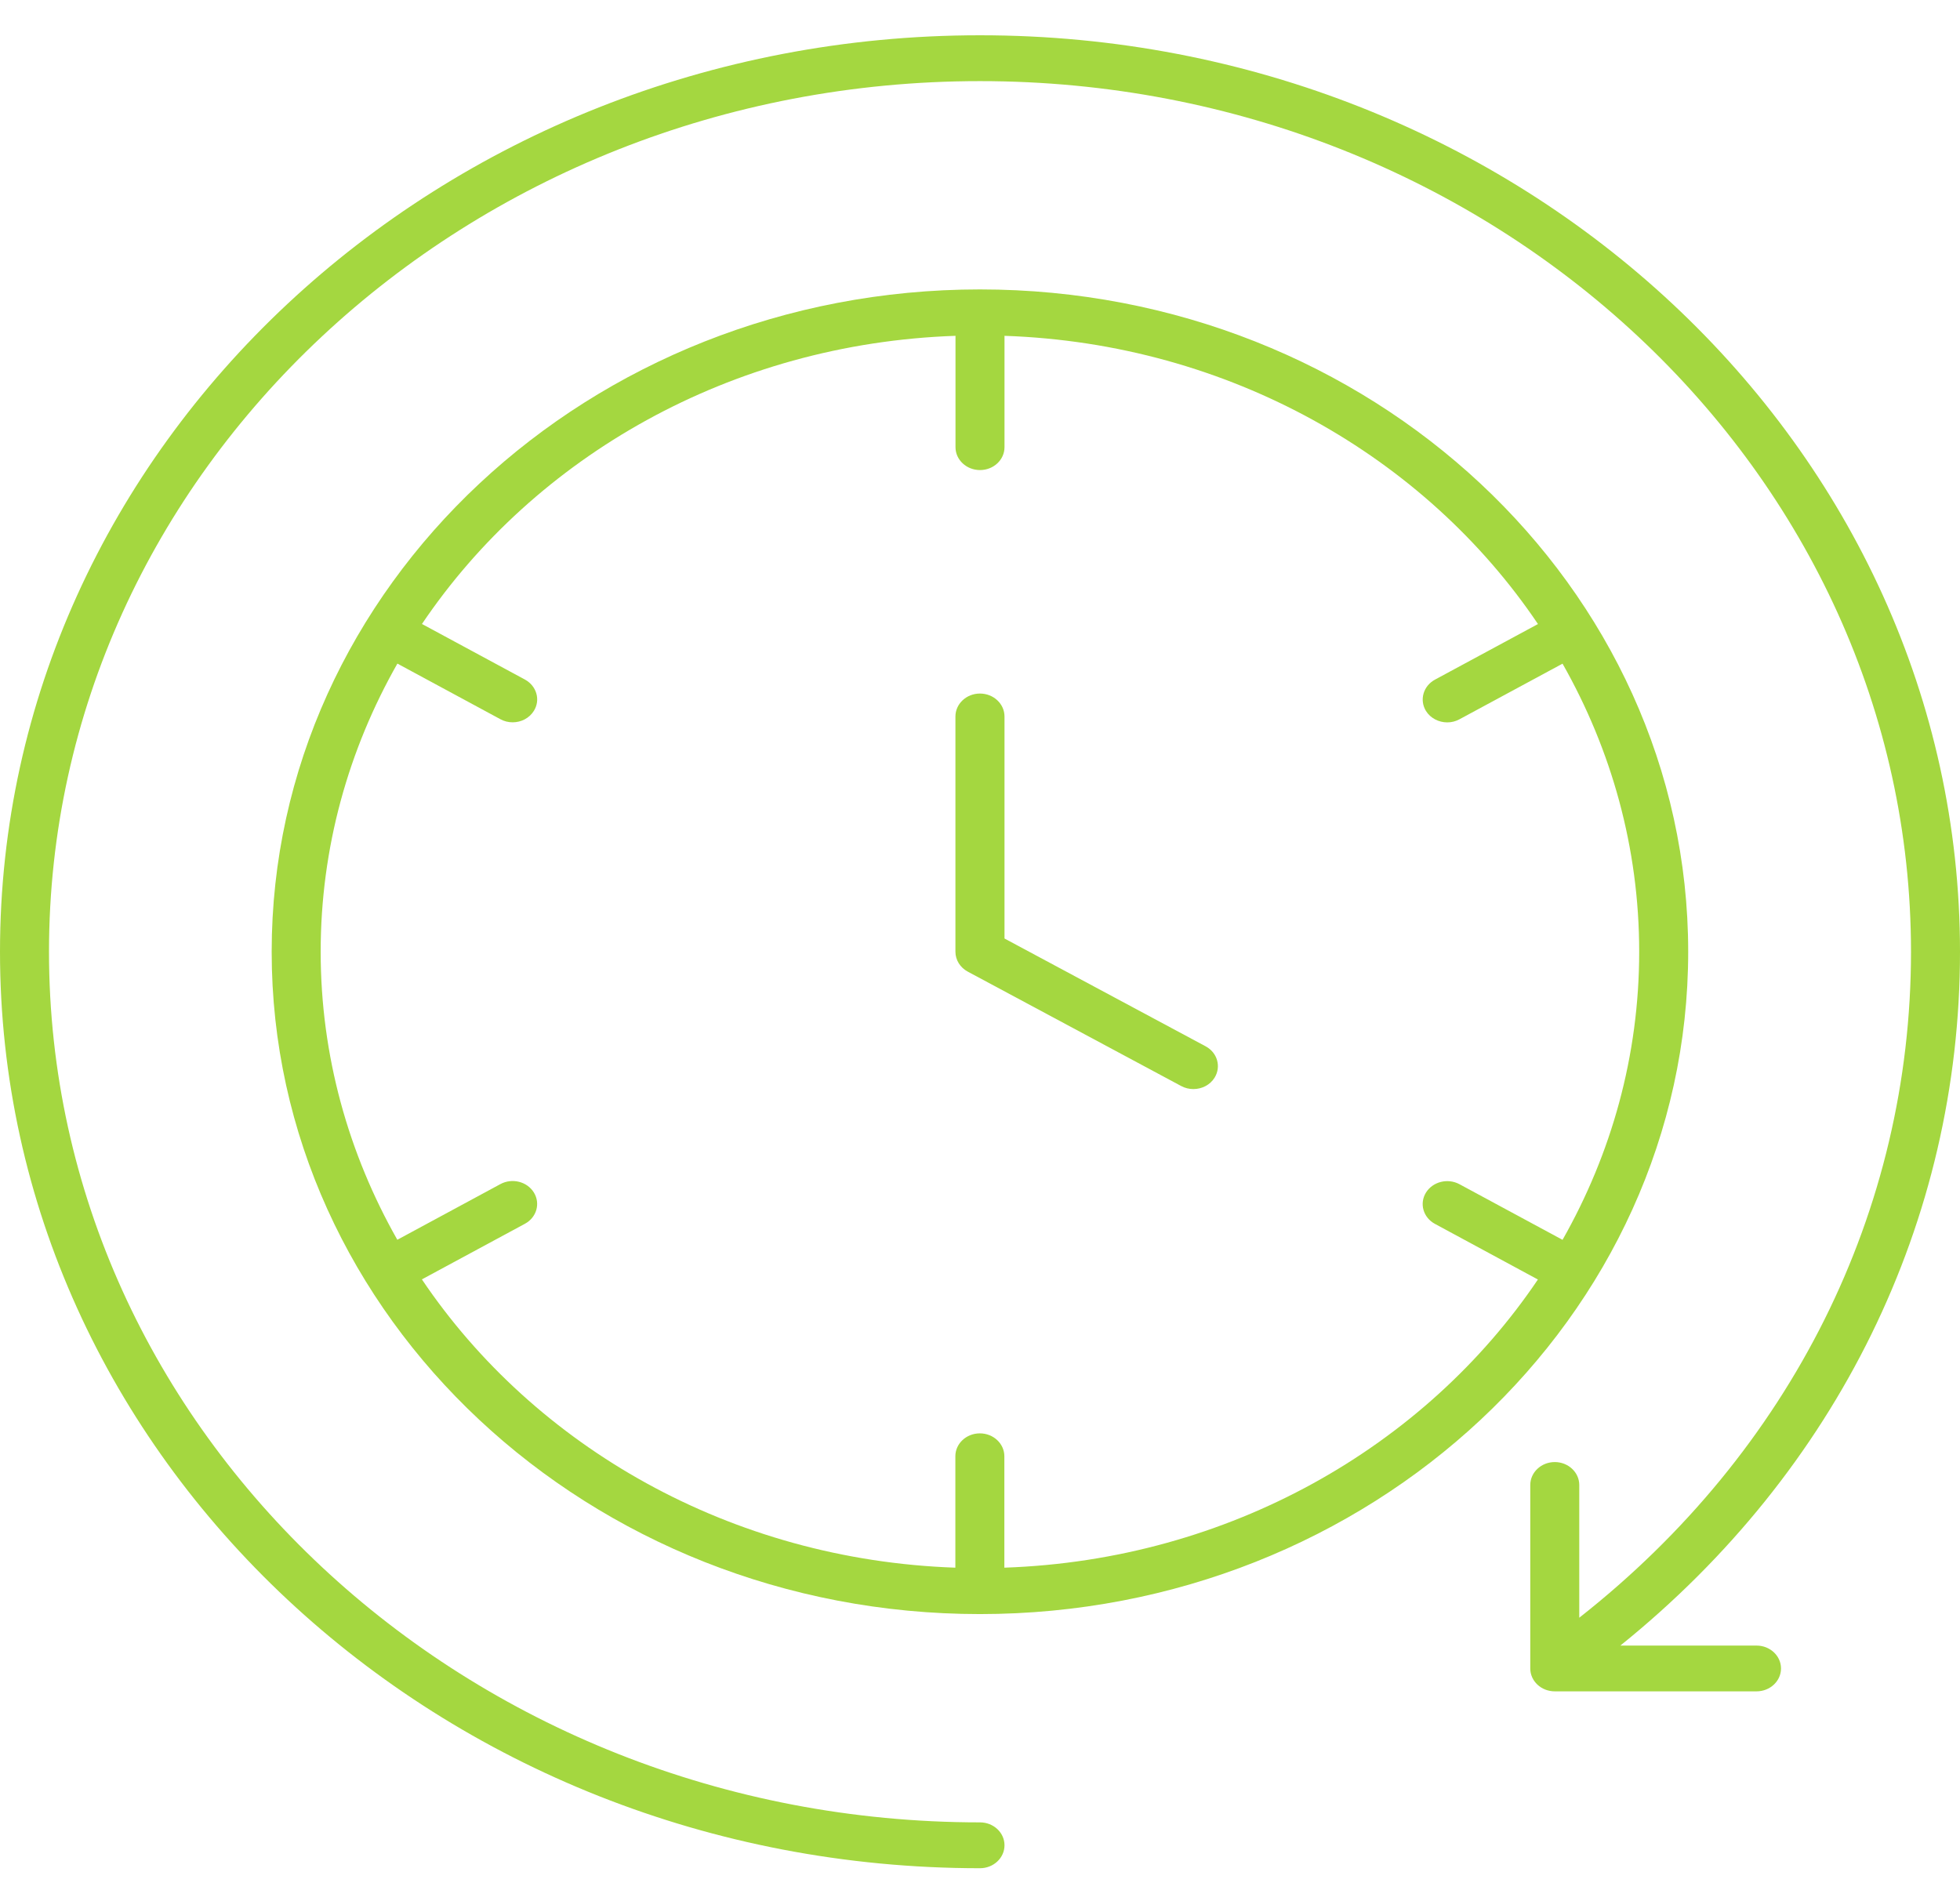 <?xml version="1.0" encoding="UTF-8"?> <svg xmlns="http://www.w3.org/2000/svg" width="28" height="27" viewBox="0 0 28 27" fill="none"> <path d="M28 13.598C28 6.378 21.72 0.504 14 0.504C6.28 0.504 0 6.378 0 13.598C0 20.818 6.28 26.692 14 26.692C14.193 26.692 14.35 26.545 14.35 26.364C14.35 26.183 14.193 26.037 14 26.037C6.666 26.037 0.7 20.457 0.7 13.598C0.7 6.739 6.666 1.159 14 1.159C21.334 1.159 27.3 6.739 27.3 13.598C27.3 17.306 25.579 20.741 22.561 23.113V21.217C22.561 21.036 22.404 20.889 22.211 20.889C22.018 20.889 21.861 21.036 21.861 21.217L21.861 23.838C21.861 24.019 22.018 24.165 22.211 24.165H25.093C25.286 24.165 25.443 24.019 25.443 23.838C25.443 23.657 25.286 23.511 25.093 23.511H23.148C26.242 21.018 28 17.447 28 13.598L28 13.598Z" fill="#A4D740"></path> <path d="M13.999 4.135C8.42 4.135 3.881 8.38 3.881 13.598C3.881 18.816 8.42 23.061 13.999 23.061C19.578 23.061 24.117 18.816 24.117 13.598C24.117 8.38 19.578 4.135 13.999 4.135V4.135ZM14.348 22.398V20.806C14.348 20.626 14.191 20.479 13.998 20.479C13.805 20.479 13.648 20.625 13.648 20.806V22.398C10.439 22.287 7.637 20.669 6.027 18.279L7.498 17.485C7.666 17.395 7.723 17.195 7.627 17.038C7.53 16.881 7.316 16.827 7.148 16.918L5.676 17.713C4.979 16.484 4.581 15.084 4.581 13.598C4.581 12.111 4.978 10.711 5.677 9.481L7.149 10.276C7.204 10.306 7.264 10.32 7.324 10.32C7.445 10.32 7.562 10.261 7.627 10.156C7.724 10 7.666 9.8 7.499 9.709L6.028 8.915C7.639 6.526 10.441 4.908 13.65 4.798V6.389C13.65 6.57 13.807 6.716 14 6.716C14.193 6.716 14.35 6.57 14.35 6.389V4.798C17.559 4.908 20.361 6.526 21.971 8.916L20.5 9.71C20.332 9.801 20.275 10.001 20.371 10.158C20.436 10.262 20.554 10.321 20.675 10.321C20.734 10.321 20.794 10.307 20.849 10.277L22.322 9.482C23.02 10.712 23.417 12.112 23.417 13.598C23.417 15.084 23.02 16.485 22.322 17.714L20.849 16.919C20.681 16.829 20.468 16.883 20.371 17.039C20.274 17.196 20.332 17.396 20.499 17.486L21.97 18.281C20.359 20.67 17.557 22.288 14.348 22.398H14.348Z" fill="#A4D740"></path> <path d="M17.223 14.949L14.35 13.409V10.237C14.35 10.056 14.193 9.909 13.999 9.909C13.806 9.909 13.649 10.056 13.649 10.237V13.598C13.649 13.716 13.717 13.824 13.825 13.882L16.875 15.517C16.929 15.546 16.989 15.56 17.048 15.56C17.17 15.56 17.288 15.501 17.352 15.396C17.448 15.239 17.391 15.039 17.223 14.949L17.223 14.949Z" fill="#A4D740"></path> </svg> 